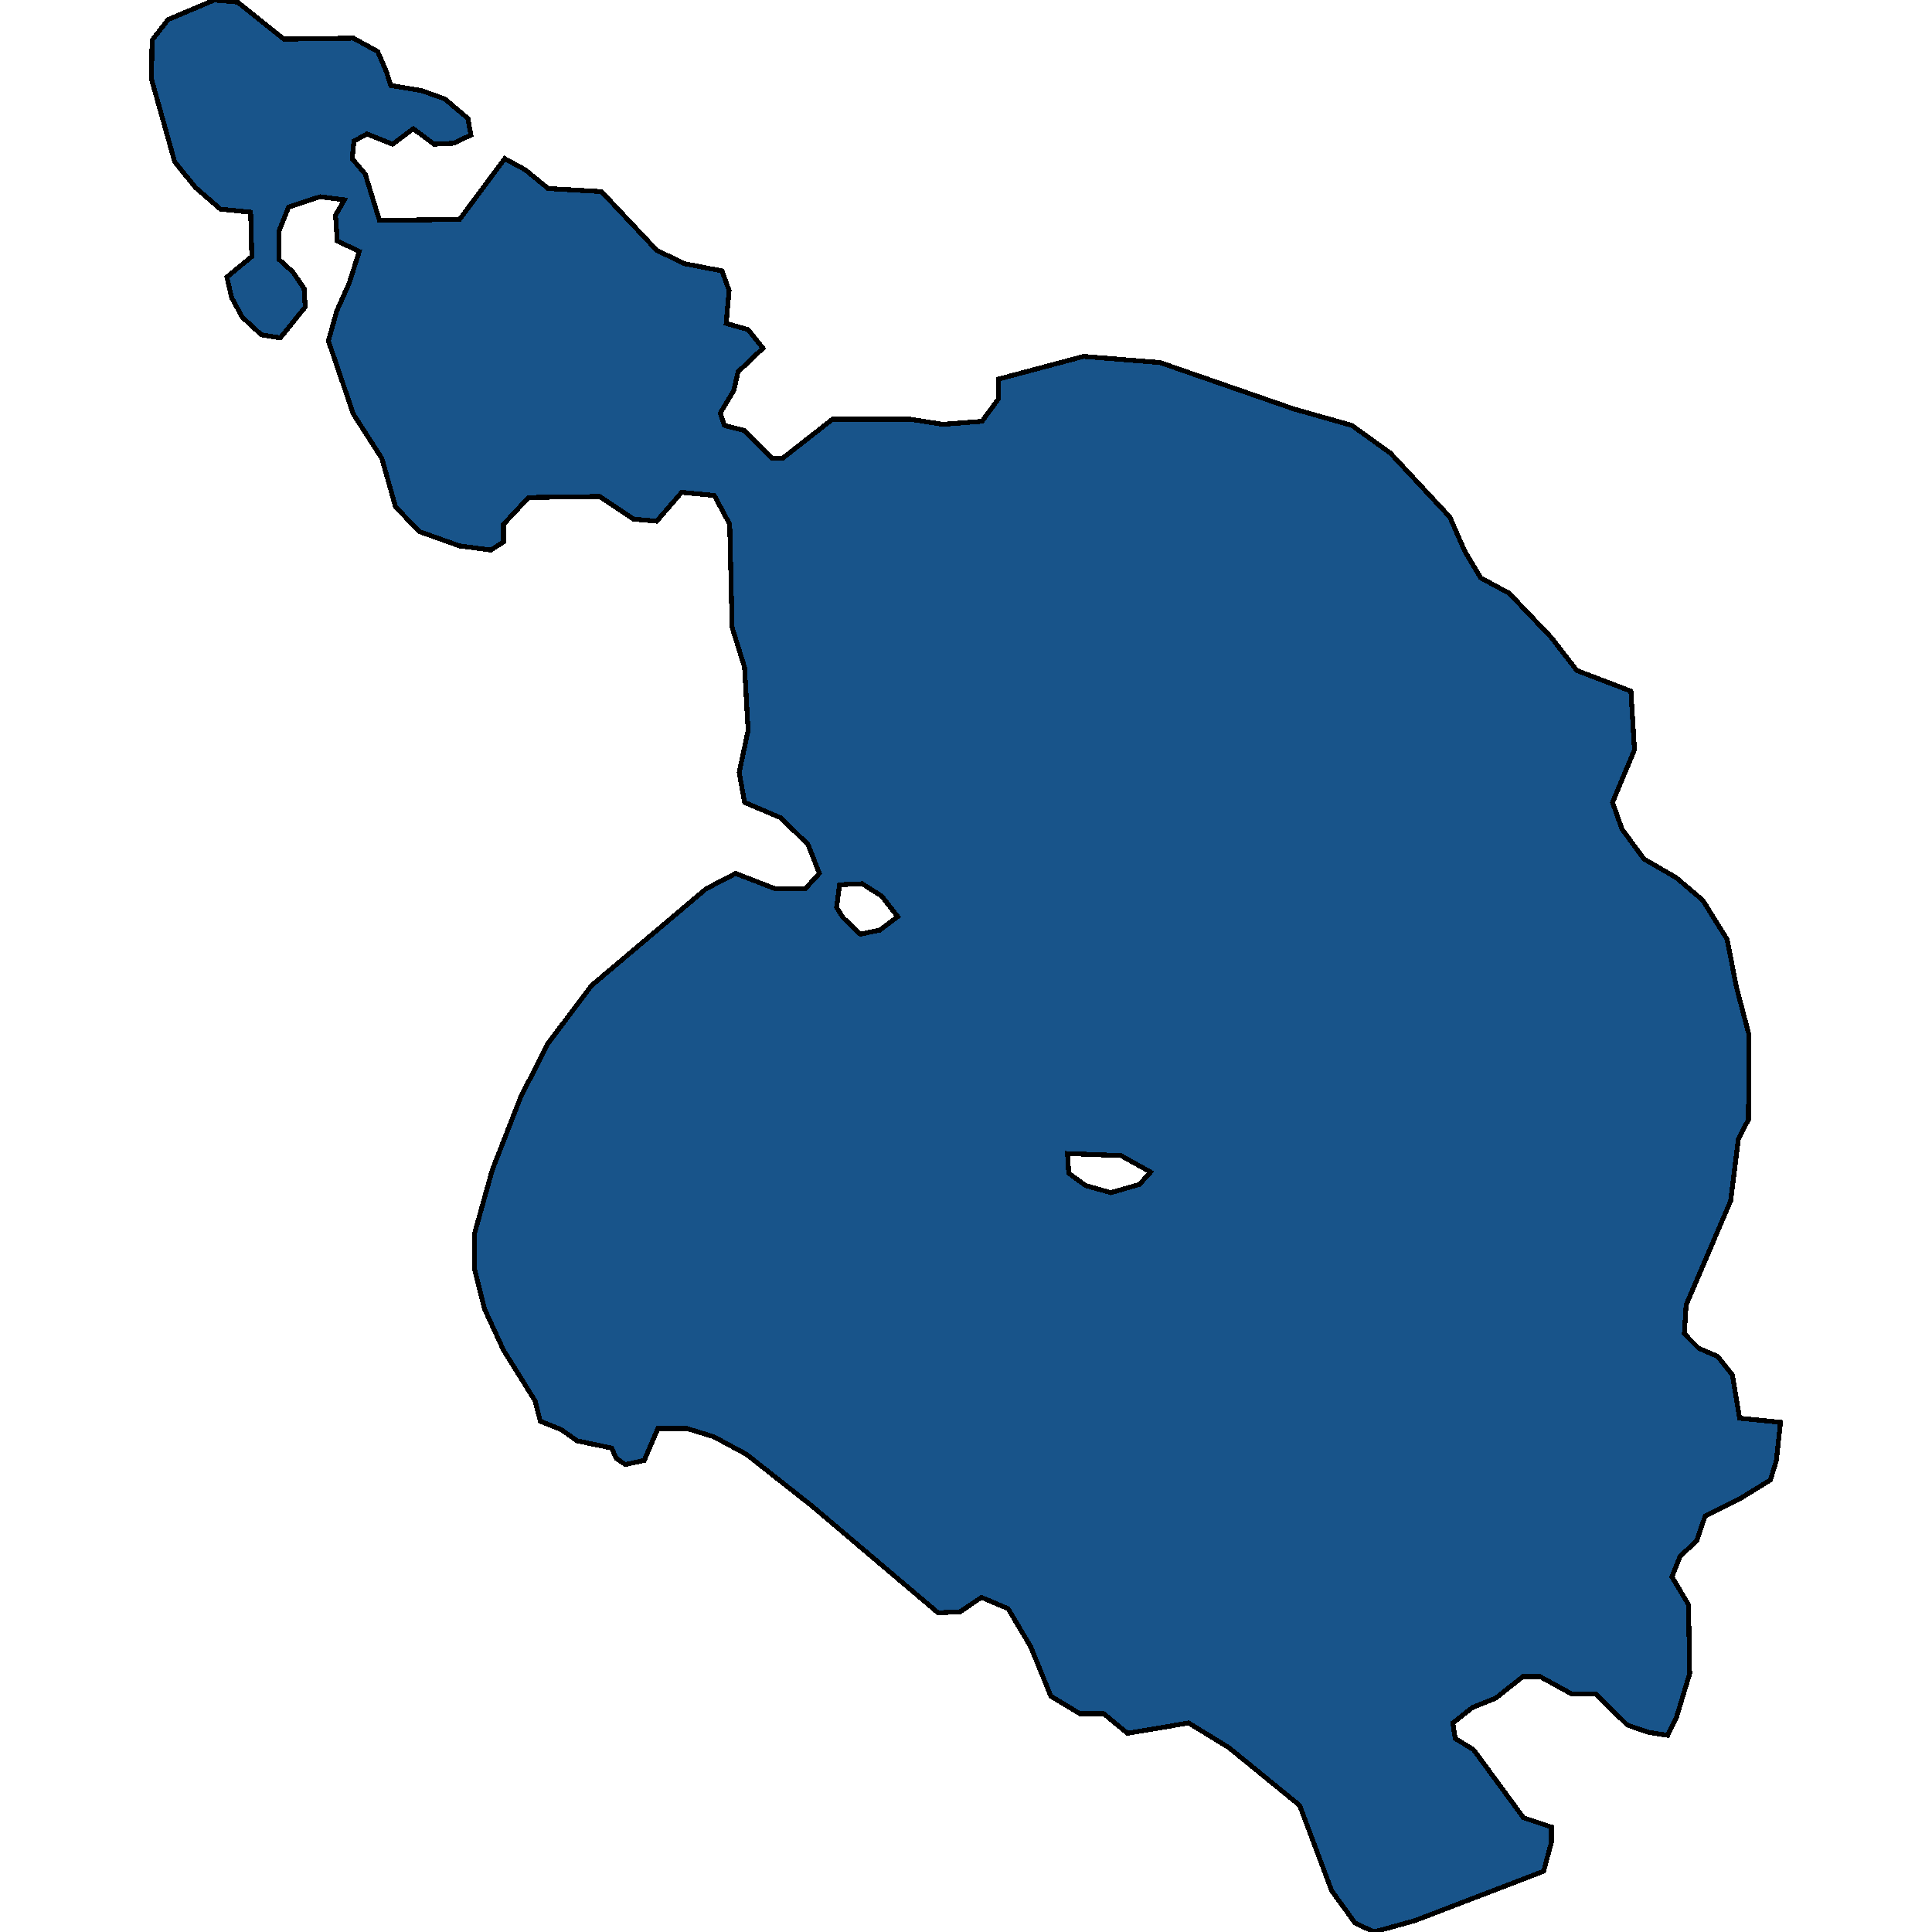 <svg xmlns="http://www.w3.org/2000/svg" width="400" height="400"><path style="stroke: black; fill: #18548a; shape-rendering: crispEdges; stroke-width: 1px;" d="M58.036,69.949L54.103,69.31L50.169,65.684L47.957,61.633L46.974,57.367L52.136,53.102L51.89,43.932L45.622,43.293L40.459,38.814L36.157,33.483L31.733,17.701L31.364,16.422L31.487,8.317L34.805,4.052L44.393,0L49.186,0.427L58.773,8.104L73.154,7.891L78.194,10.663L80.037,14.929L80.898,17.701L87.289,18.767L92.083,20.474L96.876,24.526L97.491,27.938L94.049,29.644L89.87,29.857L85.568,26.658L81.266,29.857L75.981,27.725L73.277,29.217L72.908,32.843L75.612,36.042L78.562,45.638L95.155,45.425L104.497,32.843L108.799,35.189L113.469,39.027L124.532,39.667L135.963,51.823L141.739,54.595L149.483,56.088L150.958,60.14L150.343,66.964L154.891,68.243L157.964,72.082L152.802,76.987L151.941,80.825L149.114,85.517L149.975,88.076L154.154,89.142L159.808,94.9L162.02,94.9L172.345,86.796L188.446,86.796L195.206,87.862L203.319,87.223L206.76,82.531L206.76,78.479L224.337,73.788L240.192,75.067L267.848,84.664L279.893,88.076L287.883,93.833L300.174,107.054L303.247,114.091L306.565,119.636L312.465,122.834L321.192,132.003L326.477,138.827L337.662,143.092L338.4,155.246L333.852,166.121L335.818,171.665L340.366,177.848L347.004,181.686L352.535,186.377L357.574,194.479L359.541,204.501L362.122,214.309L361.999,231.792L359.909,235.843L358.312,248.636L349.093,270.17L348.724,276.139L351.674,279.124L355.607,280.83L358.68,284.667L360.155,293.622L368.636,294.474L367.776,302.363L366.547,306.413L360.647,310.038L353.026,313.875L351.305,318.992L347.864,322.189L346.143,326.453L349.585,332.209L349.831,346.493L347.126,355.446L345.283,359.284L341.227,358.644L336.925,357.152L330.41,350.756L325.494,350.756L318.857,347.132L315.292,347.132L309.638,351.609L304.845,353.528L300.788,356.725L301.28,359.923L305.09,362.268L315.415,376.338L321.192,378.256L321.192,381.454L319.594,387.423L292.922,397.655L284.441,400L280.508,398.081L275.714,391.473L269.077,373.78L254.45,361.842L246.092,356.725L233.432,358.857L228.516,354.807L223.599,354.807L217.577,351.183L213.397,340.95L208.727,333.062L203.196,330.717L198.771,333.702L194.223,333.915L168.043,311.743L154.522,301.083L147.762,297.459L142.231,295.753L136.208,295.753L133.381,302.363L129.448,303.215L127.604,301.936L126.621,299.804L119.492,298.312L116.174,295.967L111.872,294.261L110.765,289.997L104.251,279.55L100.318,271.022L98.228,262.707L98.228,255.459L101.916,242.24L107.816,227.102L113.469,216.015L122.442,204.074L146.164,184.032L152.31,180.833L160.545,184.032L166.691,184.032L169.641,180.833L167.305,174.863L161.651,169.319L154.154,166.121L153.047,159.937L154.891,151.195L154.154,138.187L151.572,129.871L151.081,108.547L147.885,102.576L141.125,101.937L135.963,107.907L131.169,107.481L124.163,102.79L109.413,103.003L104.251,108.547L104.251,112.172L101.67,113.878L95.155,113.025L86.797,110.04L81.881,104.922L79.054,94.9L73.154,85.73L67.992,70.589L69.713,64.405L72.294,58.647L74.383,52.036L69.835,49.904L69.467,44.572L71.31,41.373L66.271,40.733L59.757,42.866L57.79,47.771L57.79,53.742L60.617,56.301L62.952,59.713L63.198,63.552ZM229.991,246.93L235.89,245.225L238.226,242.666L232.08,239.255L221.018,238.828L221.264,242.879L224.705,245.438ZM178.122,193.413L182.178,192.56L185.865,189.789L182.546,185.524L178.49,182.965L173.82,183.179L173.205,187.87L174.557,190.002Z"></path></svg>
